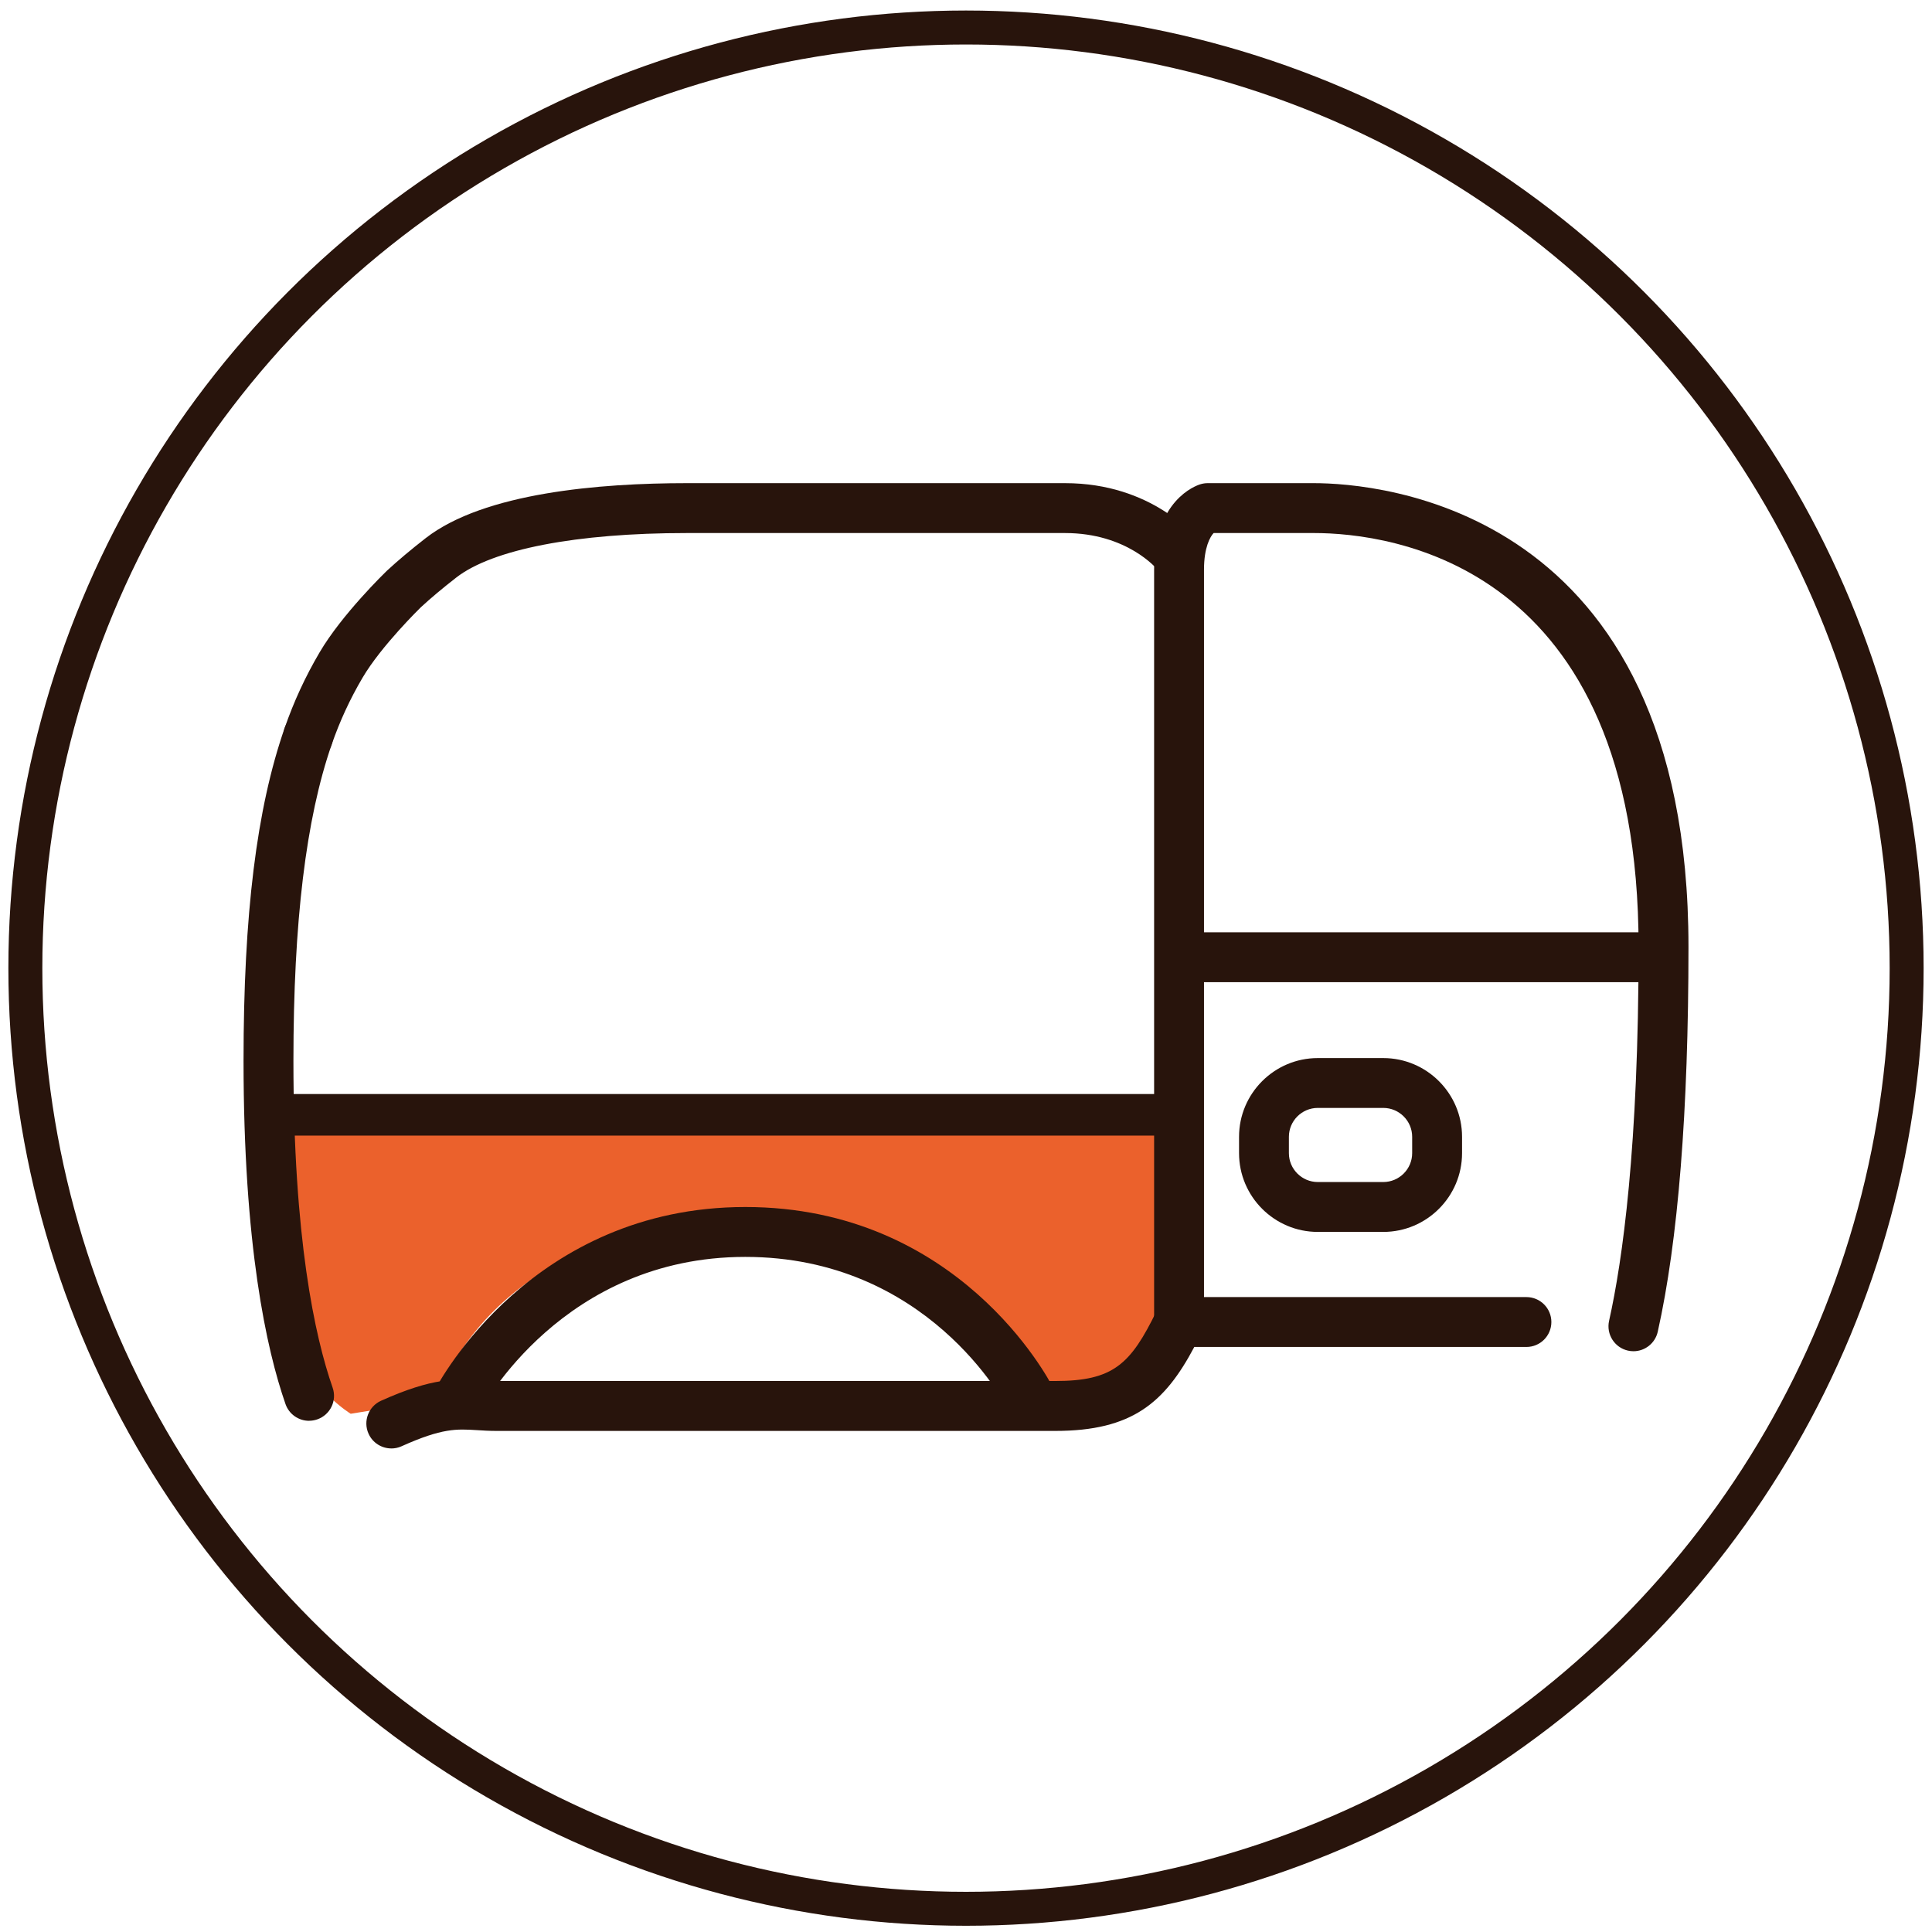 <svg viewBox="0 0 512 512" xmlns="http://www.w3.org/2000/svg" id="_图层_1"><defs><style>.cls-1{fill:none;stroke:#28140c;stroke-miterlimit:10;stroke-width:9px;}.cls-2{fill:#28140c;}.cls-2,.cls-3{stroke-width:0px;}.cls-3{fill:#eb612c;}</style></defs><circle r="249.28" cy="256.57" cx="256" class="cls-1"></circle><path d="m307.87,303.15H71.77c-3.65,0-6.61-2.96-6.61-6.61s2.96-6.61,6.61-6.61h236.1c3.65,0,6.61,2.96,6.61,6.61s-2.96,6.61-6.61,6.61Z" class="cls-2"></path><path d="m71.77,300.94h236.49v51.09l-15.33,18.98h-14.59s-13.14-47.44-81.02-47.44-81.75,47.44-81.75,47.44l-22.63,3.65s-10.95-6.57-15.33-19.7c-4.38-13.14-5.84-54.01-5.84-54.01" class="cls-3"></path><path d="m81.66,201.75c-.72,0-1.45-.12-2.17-.37-3.45-1.2-5.27-4.96-4.07-8.41,2.45-7.06,5.48-13.62,9.25-20.04,5.89-10.06,17.34-21.17,17.82-21.64,3.07-2.83,6.31-5.55,10.32-8.68,15.49-12.05,46.16-14.57,69.17-14.57h100.27c23.11,0,34.53,14.27,35.01,14.87,2.25,2.88,1.74,7.03-1.14,9.28-2.88,2.25-7.03,1.74-9.28-1.13-.29-.35-8.17-9.8-24.6-9.8h-100.27c-29.17,0-51.42,4.3-61.05,11.79-3.72,2.9-6.69,5.39-9.37,7.86h0s-10.51,10.23-15.49,18.72c-3.33,5.67-6,11.45-8.17,17.69-.95,2.73-3.51,4.44-6.24,4.44Z" class="cls-2"></path><path d="m81.9,376.53c-2.73,0-5.29-1.71-6.24-4.44-5.07-14.57-11.12-42.17-11.12-90.96,0-38.78,3.45-66.8,10.88-88.17,1.19-3.45,4.96-5.28,8.41-4.07,3.45,1.2,5.27,4.96,4.07,8.41-6.83,19.66-10.14,47.08-10.14,83.83,0,46.94,5.65,73.01,10.39,86.61,1.2,3.45-.62,7.21-4.07,8.41-.72.25-1.45.37-2.17.37Z" class="cls-2"></path><path d="m432.88,358.09c-.48,0-.96-.05-1.45-.16-3.56-.8-5.8-4.33-5.01-7.89,3.57-15.95,7.82-46.09,7.82-99.13,0-101.74-65.89-109.65-86.08-109.65h-26.53c-.92.93-2.56,3.84-2.56,9.66v199.19c0,3.65-2.96,6.61-6.61,6.61s-6.61-2.96-6.61-6.61v-199.19c0-18.31,11.01-22.21,12.27-22.59.63-.19,1.28-.29,1.94-.29h28.11c16.58,0,99.29,5.92,99.29,122.87,0,43.55-2.74,77.87-8.14,102.01-.69,3.08-3.42,5.17-6.44,5.17Z" class="cls-2"></path><path d="m103.7,383.85c-2.52,0-4.93-1.45-6.03-3.9-1.5-3.33-.01-7.24,3.32-8.74,13.8-6.2,19.82-5.82,26.2-5.41,1.38.09,2.81.18,4.42.18h148.04c15.36,0,19.96-4.4,26.85-18.53,1.11-2.27,3.42-3.71,5.94-3.71h92.08c3.65,0,6.61,2.96,6.61,6.61s-2.96,6.61-6.61,6.61h-88.02c-7.83,14.76-16.46,22.25-36.85,22.25h-148.04c-1.91,0-3.62-.1-5.26-.21-5.3-.32-9.12-.59-19.94,4.28-.88.4-1.8.58-2.71.58Z" class="cls-2"></path><path d="m366.58,326.47h-17.35c-11.51,0-20.87-9.37-20.87-20.88v-4.32c0-11.51,9.37-20.87,20.87-20.87h17.35c11.51,0,20.88,9.37,20.88,20.87v4.32c0,11.51-9.37,20.88-20.88,20.88Zm-17.35-32.86c-4.22,0-7.66,3.44-7.66,7.66v4.32c0,4.22,3.44,7.66,7.66,7.66h17.35c4.22,0,7.66-3.44,7.66-7.66v-4.32c0-4.22-3.44-7.66-7.66-7.66h-17.35Z" class="cls-2"></path><path d="m435.66,260.29h-118.62c-3.65,0-6.61-2.96-6.61-6.61s2.96-6.61,6.61-6.61h118.62c3.65,0,6.61,2.96,6.61,6.61s-2.96,6.61-6.61,6.61Z" class="cls-2"></path><path d="m121.17,377.88c-1.03,0-2.07-.24-3.05-.75-3.23-1.69-4.49-5.66-2.81-8.89,1.03-1.97,25.73-48.37,82.21-48.37s80.4,45.64,81.39,47.59c1.66,3.25.36,7.23-2.89,8.89-3.24,1.64-7.23.37-8.89-2.89-.84-1.63-21.39-40.37-69.62-40.37s-69.6,39.57-70.48,41.25c-1.18,2.25-3.48,3.54-5.87,3.54Z" class="cls-2"></path></svg>